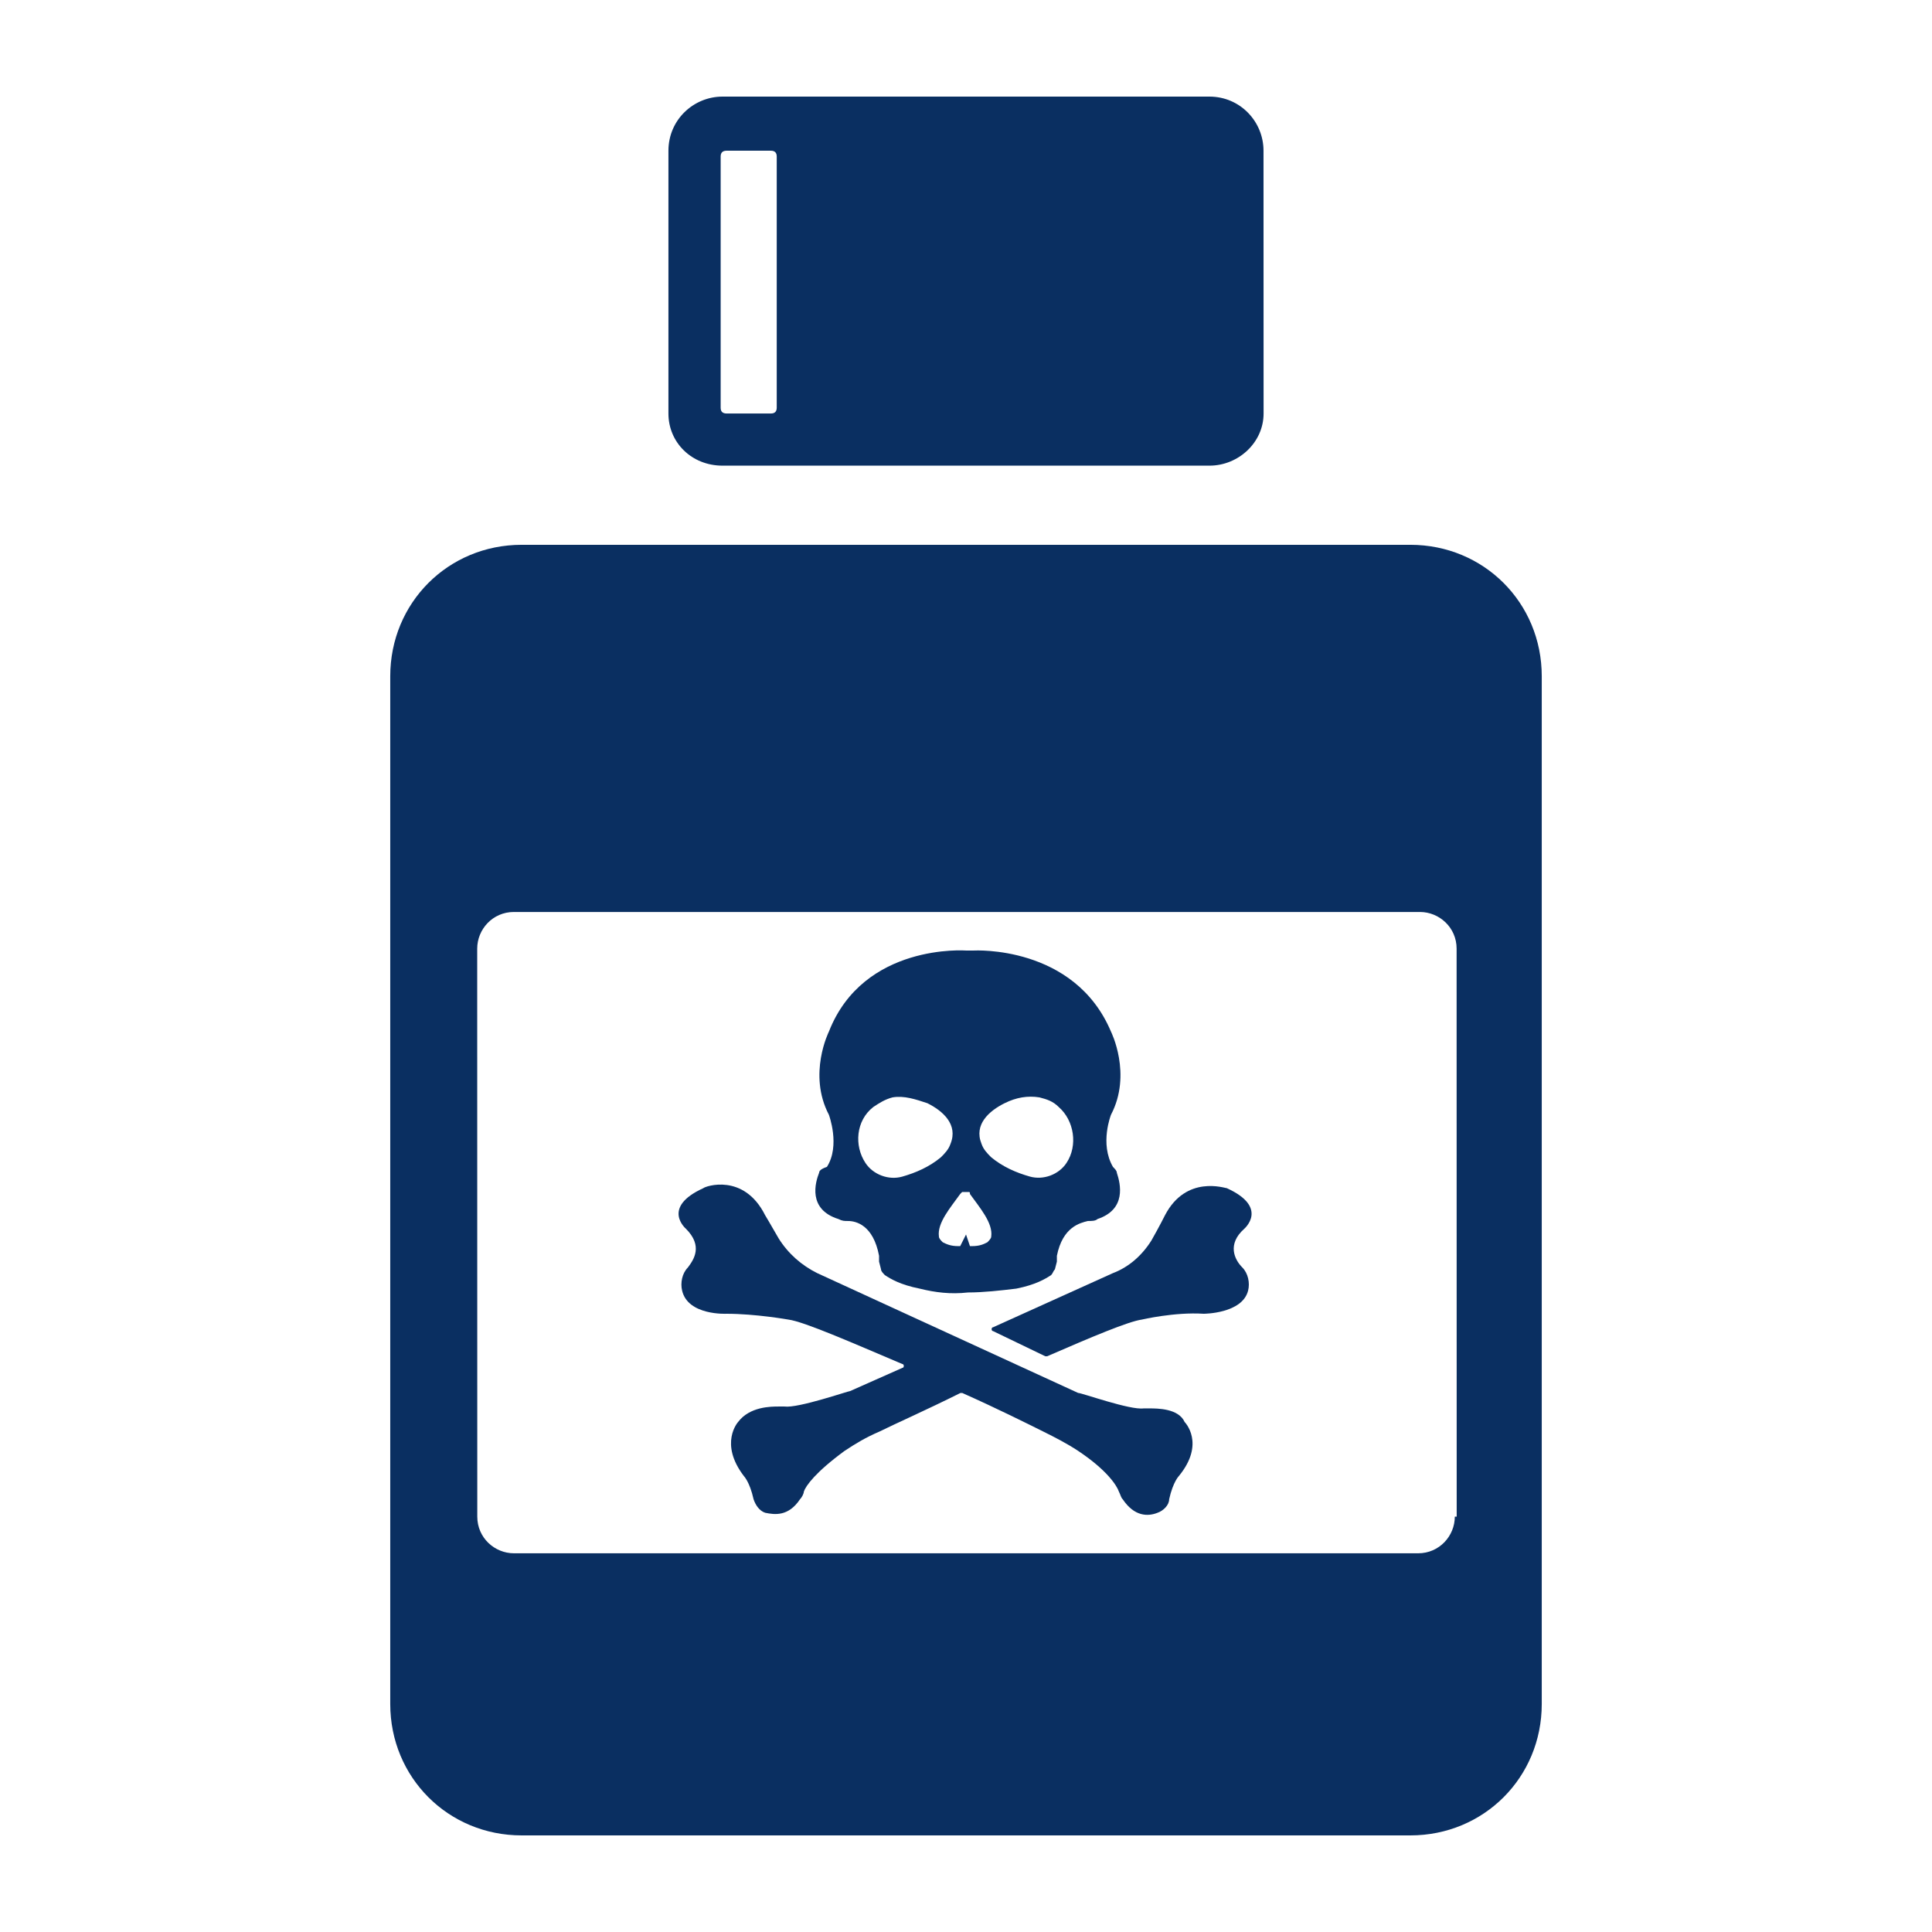 <?xml version="1.0" encoding="UTF-8"?>
<svg width="100pt" height="100pt" version="1.1" viewBox="0 0 100 100" xmlns="http://www.w3.org/2000/svg">
 <g fill="#0a2f61">
  <path d="m62.602 24.102c1.5 0 2.801-1.199 2.801-2.699l-0.004-13.602c0-1.5-1.199-2.801-2.801-2.801h-25.199c-1.5 0-2.801 1.199-2.801 2.801v13.602c0 1.5 1.199 2.699 2.801 2.699zm-25.301-3v-13c0-0.199 0.102-0.301 0.301-0.301h2.301c0.199 0 0.301 0.102 0.301 0.301v13c0 0.199-0.102 0.301-0.301 0.301h-2.301c-0.203-0.004-0.301-0.102-0.301-0.301z"/>
  <path d="m73 28.199h-46c-3.801 0-6.801 3-6.801 6.801v53.199c0 3.801 3 6.801 6.801 6.801h46c3.801 0 6.801-3 6.801-6.801v-53.199c0-3.801-3-6.801-6.801-6.801zm2.301 50.301c0 1-0.801 1.898-1.898 1.898h-46.801c-1 0-1.898-0.801-1.898-1.898l-0.004-29.398c0-1 0.801-1.898 1.898-1.898h46.898c1 0 1.898 0.801 1.898 1.898l0.004 29.398z"/>
  <path d="m42.398 60.699c-0.199 0.5-0.602 1.898 1 2.398 0.199 0.102 0.301 0.102 0.5 0.102 0.398 0 1.301 0.199 1.602 1.801v0.301l0.102 0.398c0 0.102 0.102 0.199 0.199 0.301 0.301 0.199 0.801 0.5 1.801 0.699 0.801 0.199 1.602 0.301 2.5 0.199 0.801 0 1.699-0.102 2.5-0.199 1-0.199 1.5-0.5 1.801-0.699 0.102-0.102 0.102-0.199 0.199-0.301l0.102-0.398v-0.301c0.301-1.5 1.199-1.699 1.602-1.801 0.199 0 0.398 0 0.5-0.102 1.5-0.5 1.199-1.801 1-2.398 0-0.102-0.102-0.199-0.199-0.301-0.699-1.199-0.102-2.699-0.102-2.699 1.102-2.102 0-4.301 0-4.301-1.898-4.5-7.102-4.199-7.102-4.199h-0.199-0.199s-5.301-0.398-7.102 4.199c0 0-1.102 2.199 0 4.301 0 0 0.602 1.602-0.102 2.699-0.301 0.102-0.402 0.203-0.402 0.301zm9.602-3.598c0.602-0.301 1.199-0.398 1.801-0.301 0.398 0.102 0.699 0.199 1 0.5 0.801 0.699 1 2 0.398 2.898-0.398 0.602-1.199 0.898-1.898 0.699-0.699-0.199-1.398-0.5-2-1-0.199-0.199-0.398-0.398-0.5-0.699-0.402-1 0.398-1.699 1.199-2.098zm-2.301 4.699 0.102-0.102h0.301c0.102 0 0.102 0 0.102 0.102 0.5 0.699 1.199 1.5 1.102 2.199 0 0.102-0.102 0.199-0.199 0.301-0.199 0.102-0.398 0.199-0.801 0.199h-0.102l-0.203-0.602-0.301 0.602h-0.102c-0.398 0-0.602-0.102-0.801-0.199-0.102-0.102-0.199-0.199-0.199-0.301-0.098-0.699 0.602-1.5 1.102-2.199zm-4.5-4.5c0.301-0.199 0.602-0.398 1-0.5 0.602-0.102 1.199 0.102 1.801 0.301 0.801 0.398 1.602 1.102 1.199 2.102-0.102 0.301-0.301 0.5-0.5 0.699-0.602 0.5-1.301 0.801-2 1-0.699 0.199-1.5-0.102-1.898-0.699-0.602-0.902-0.5-2.203 0.398-2.902z"/>
  <path d="m63.5 61.5c-0.102 0-2.102-0.699-3.199 1.398 0 0-0.301 0.602-0.699 1.301-0.5 0.801-1.199 1.398-2 1.699l-6.199 2.801c-0.102 0-0.102 0.199 0 0.199l2.699 1.301h0.102c2.301-1 4.199-1.801 4.898-1.898 0 0 1.699-0.398 3.199-0.301 0 0 2 0 2.301-1.199 0.102-0.398 0-0.898-0.301-1.199-0.398-0.398-0.801-1.199 0.102-2-0.004 0 1.297-1.102-0.902-2.102z"/>
  <path d="m59.5 72.898h-0.301c-0.699 0.102-3.199-0.801-3.398-0.801l-13.5-6.199c-0.801-0.398-1.5-1-2-1.801-0.398-0.699-0.699-1.199-0.699-1.199-1.102-2.199-3.102-1.5-3.199-1.398-2.199 1-0.898 2.102-0.898 2.102 0.898 0.898 0.398 1.602 0.102 2-0.301 0.301-0.398 0.801-0.301 1.199 0.301 1.301 2.301 1.199 2.301 1.199 1.5 0 3.199 0.301 3.199 0.301 0.801 0.102 3.301 1.199 5.898 2.301 0.102 0 0.102 0.199 0 0.199l-2.699 1.199c-0.102 0-2.699 0.898-3.398 0.801h-0.301c-0.398 0-1.5 0-2.102 0.801 0 0-1 1.102 0.301 2.801 0 0 0.301 0.301 0.5 1.199 0.102 0.301 0.301 0.602 0.602 0.699 0.5 0.102 1.199 0.199 1.801-0.699 0.102-0.102 0.199-0.301 0.199-0.398 0.102-0.301 0.602-1 2.102-2.102 0.602-0.398 1.102-0.699 1.801-1 0.801-0.398 2.398-1.102 4.199-2h0.102c1.801 0.801 3.398 1.602 4.199 2 0.602 0.301 1.199 0.602 1.801 1 1.5 1 2 1.801 2.102 2.102 0.102 0.199 0.102 0.301 0.199 0.398 0.602 0.898 1.301 0.898 1.801 0.699 0.301-0.102 0.602-0.398 0.602-0.699 0.199-0.898 0.5-1.199 0.5-1.199 1.398-1.699 0.301-2.801 0.301-2.801-0.312-0.703-1.414-0.703-1.812-0.703z"/>
 </g>
</svg>

